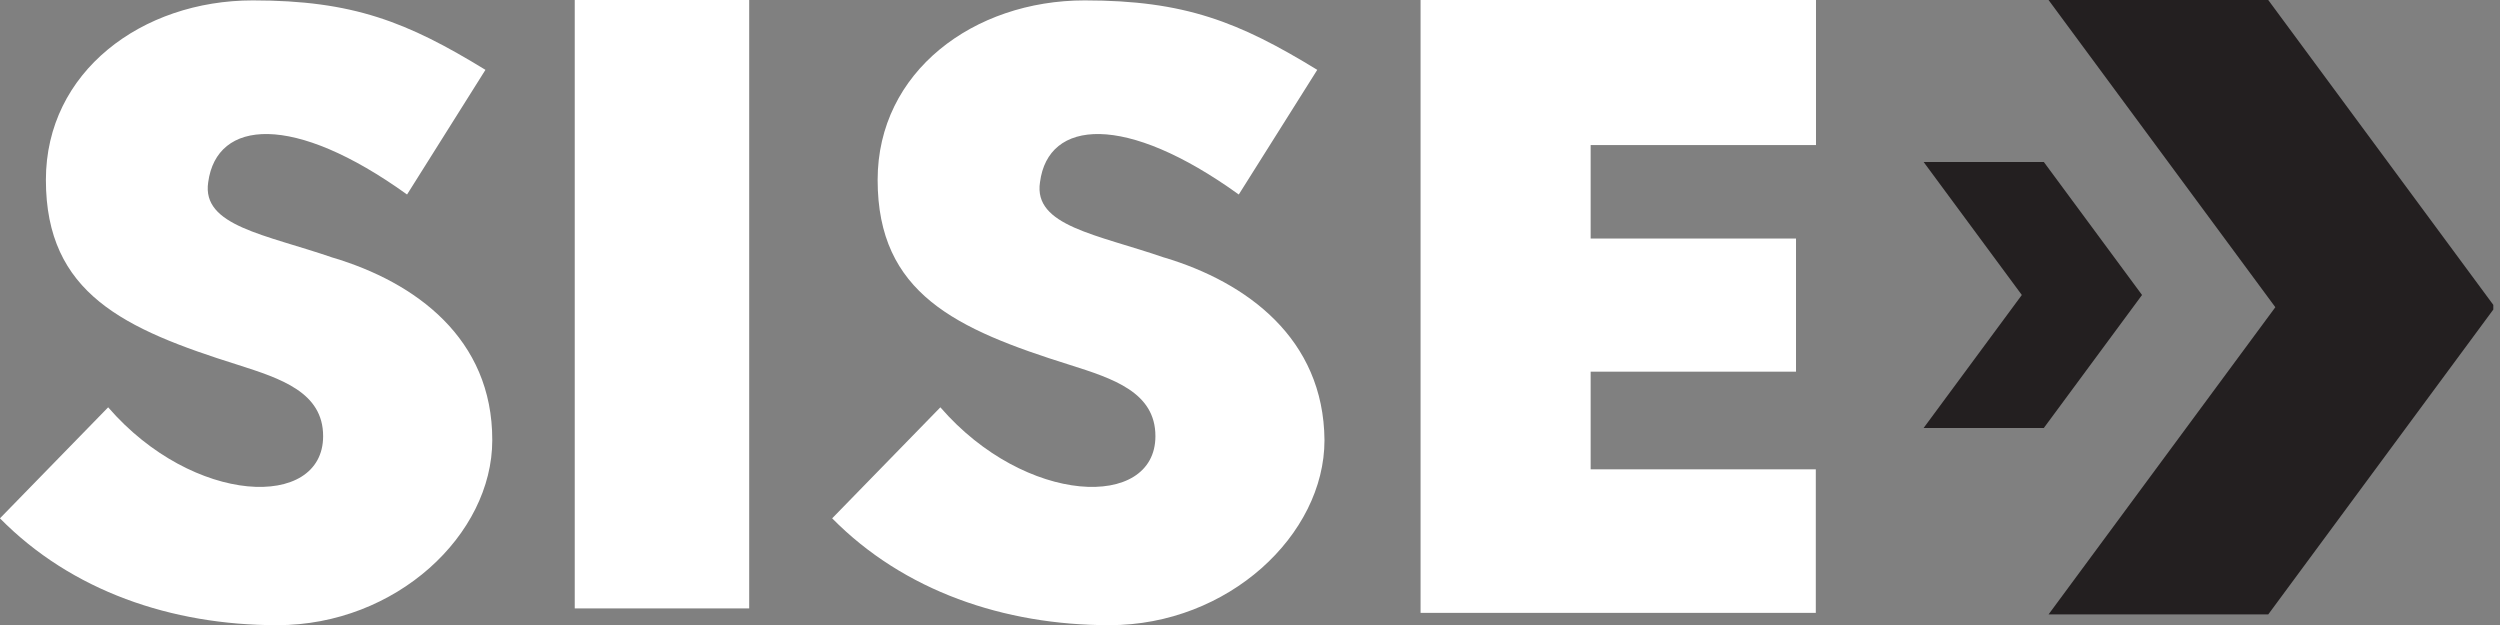 <?xml version="1.0"?>
<svg xmlns="http://www.w3.org/2000/svg" xmlns:xlink="http://www.w3.org/1999/xlink" fill="none" height="24" viewBox="0 0 96 24" width="96">
  <rect x="0" y="0" width="96" height="24" fill="#808080" stroke="none"/>
  <clipPath id="a">
    <path d="m0 0h95.743v24h-95.743z"/>
  </clipPath>
  <g clip-path="url(#a)">
    <path d="m87.1 0h-8.436l8.709 11.797-8.709 11.797h8.436l8.709-11.797z" fill="#231f20"/>
    <path d="m78.483 6.22h-4.616l3.771 5.107-3.771 5.107h4.616l3.771-5.107z" fill="#231f20"/>
    <g fill="#fff">
      <path d="m12.776 9.893c-2.599-.897-5.037-1.213-4.781-2.897.329-2.42 3.27-2.667 7.636.473l3.01-4.787c-3.01-1.843-5.087-2.667-8.933-2.667-4.257 0-7.946 2.737-7.946 6.893 0 4.367 3.014 5.733 7.376 7.103 1.645.527 3.27 1.053 3.27 2.737 0 2.84-4.985 2.667-8.255-1.107l-4.155 4.263c2.751 2.79 6.58 4.103 10.647 4.103 4.57 0 8.258-3.473 8.258-7.103.01-3.91-2.951-6.067-6.13-7.013z"/>
      <path d="m28.769 0h-6.699v23.363h6.699z"/>
      <path d="m44.713 9.893c-2.596-.897-5.037-1.213-4.777-2.897.312-2.42 3.274-2.667 7.633.473l3.014-4.787c-3.014-1.843-5.09-2.667-8.933-2.667-4.257 0-7.949 2.737-7.949 6.893 0 4.367 3.014 5.733 7.377 7.103 1.665.527 3.29 1.053 3.29 2.737 0 2.84-4.988 2.667-8.258-1.107l-4.155 4.263c2.751 2.79 6.597 4.103 10.647 4.103 4.57 0 8.258-3.473 8.258-7.103-.03-3.91-2.991-6.067-6.146-7.013z"/>
      <path d="m69.734 5.57v-5.57h-15.184v23.533h15.177v-5.51h-8.646v-3.75h7.886v-5.113h-7.886v-3.59z"/>
    </g>
  </g>
</svg>
